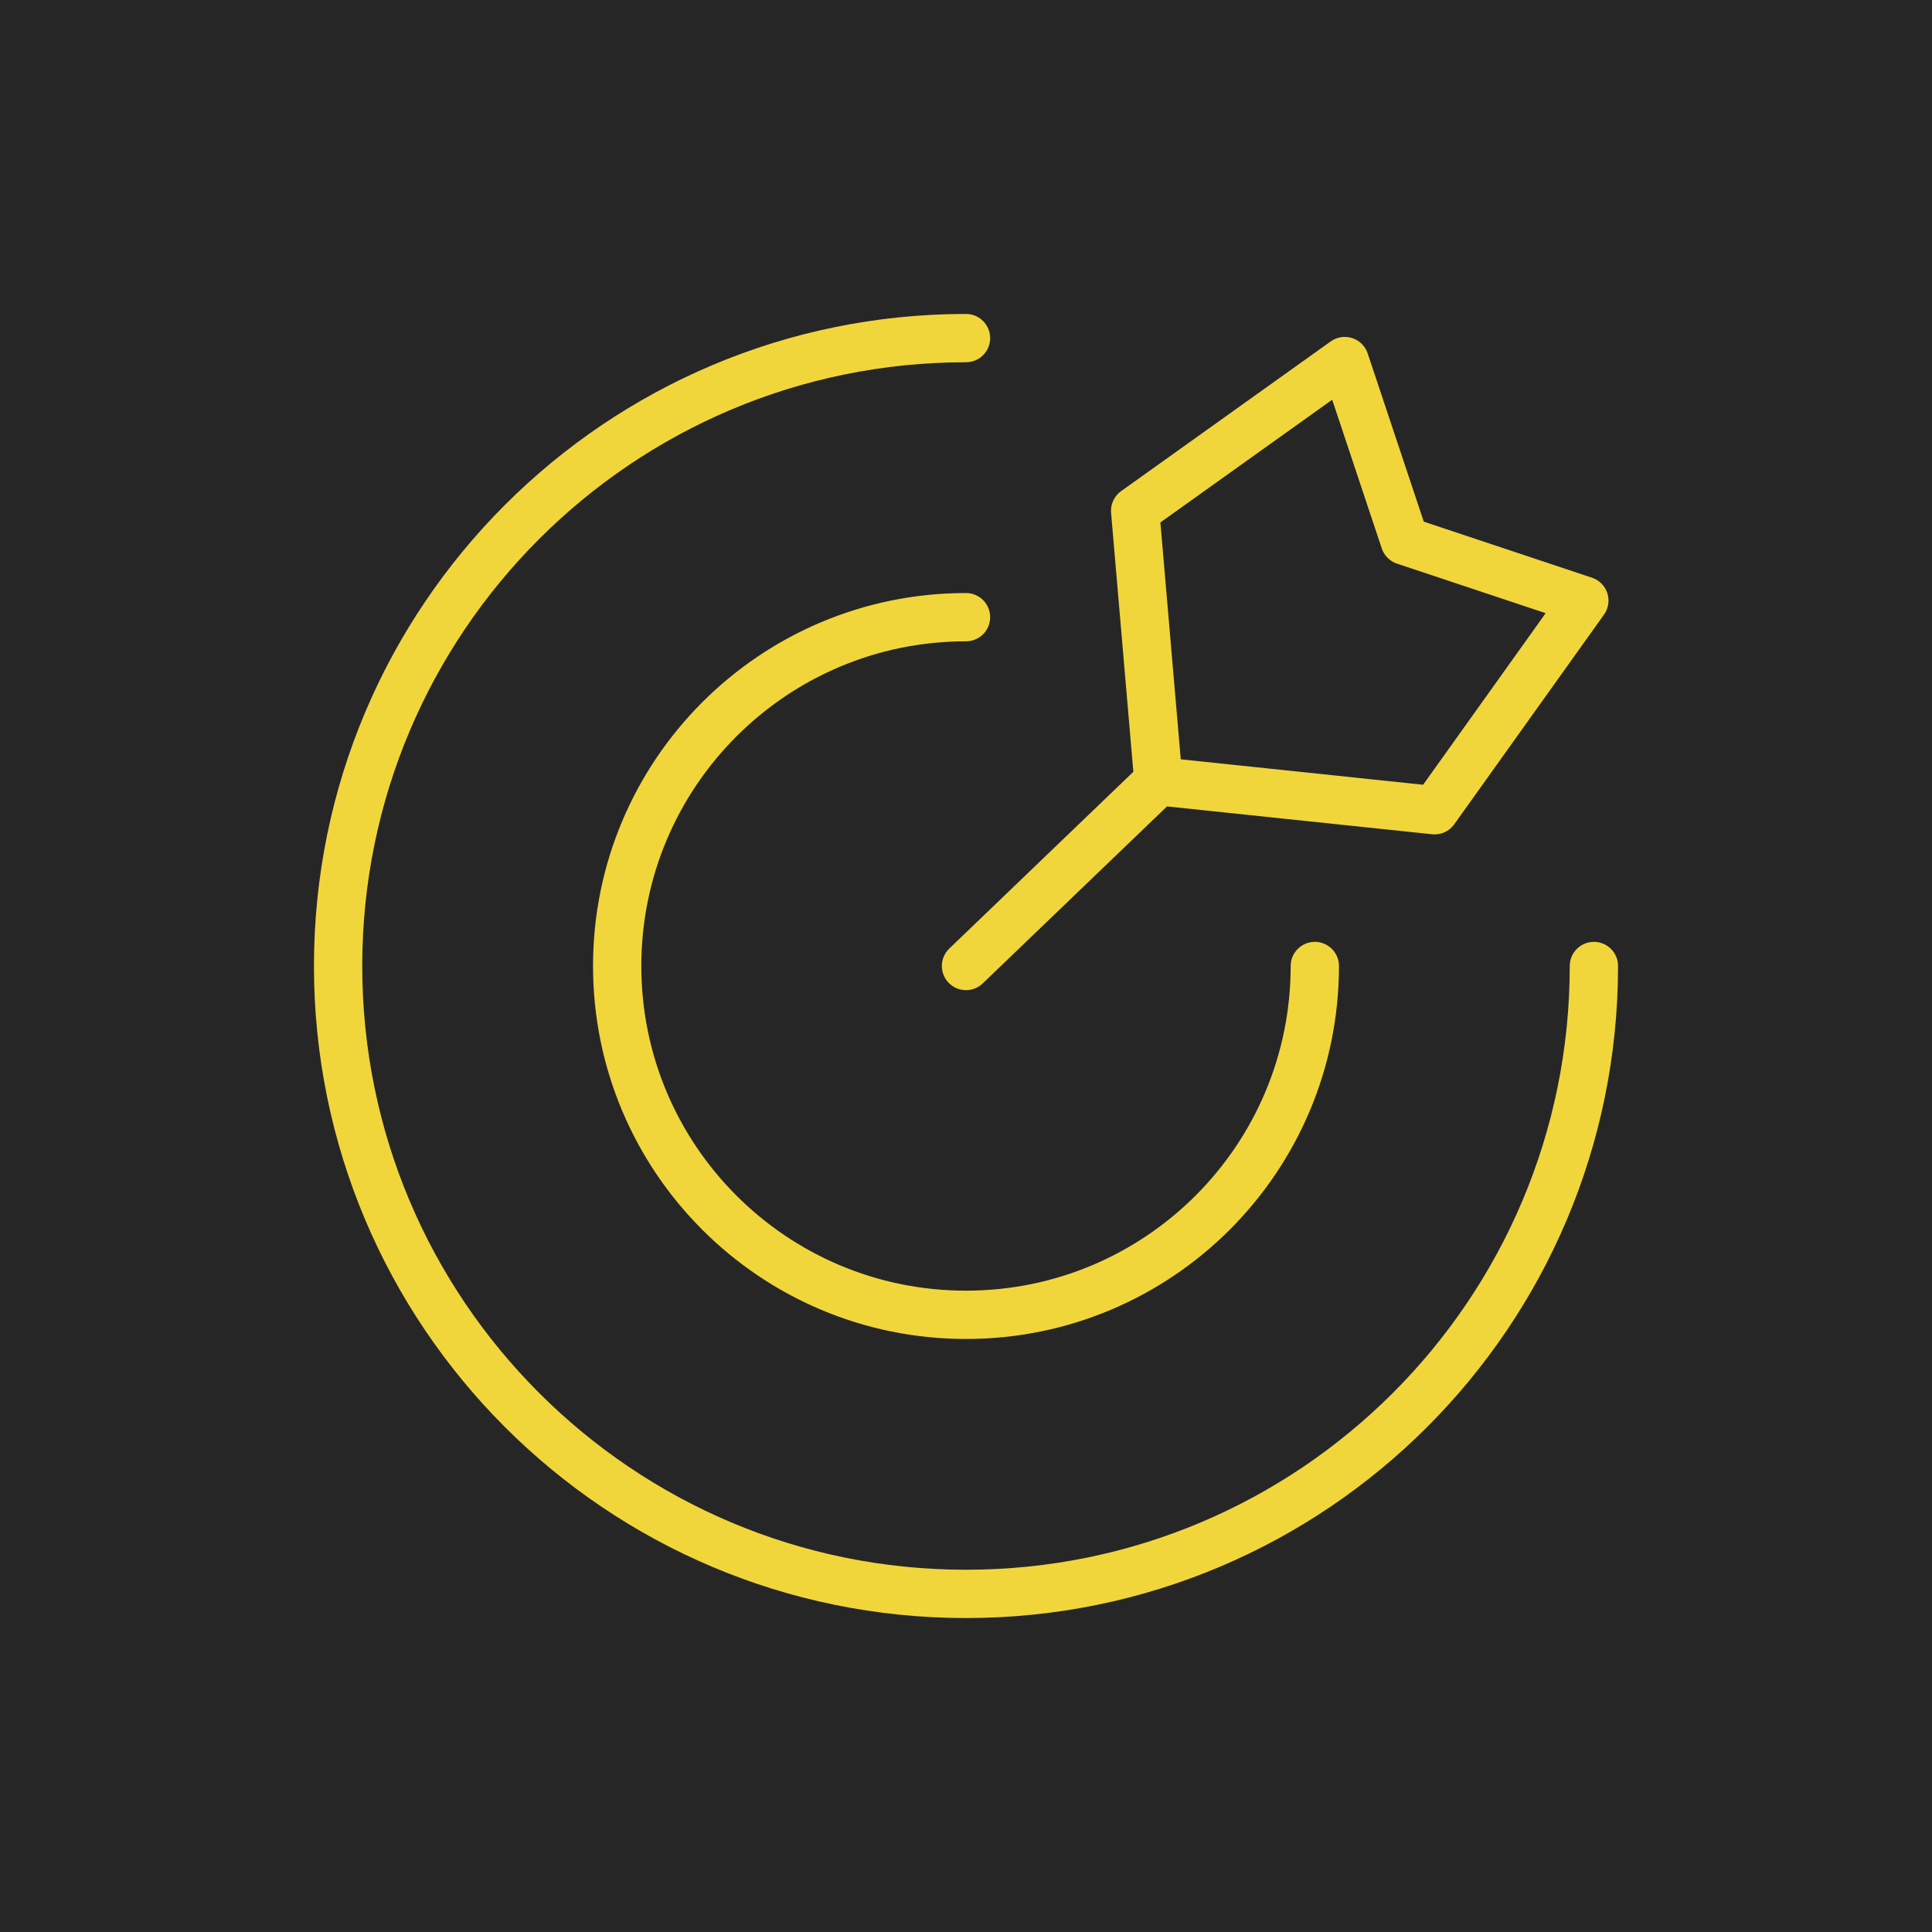<svg width="80" height="80" fill="none" xmlns="http://www.w3.org/2000/svg"><path fill="#272627" d="M0 0h80v80H0z"/><path d="M66 40c0 14.36-11.64 26-26 26S14 54.36 14 40s11.64-26 26-26m14.444 26c0 7.977-6.467 14.444-14.444 14.444-7.977 0-14.444-6.467-14.444-14.444 0-7.977 6.467-14.444 14.444-14.444m7.967 6.793 11.437 1.201 6.2-8.68-7.44-2.48-2.48-7.439-8.68 6.2.963 11.198Zm0 0L40 40" stroke="#F1D63B" stroke-width="2" stroke-linecap="round" stroke-linejoin="round"/></svg>